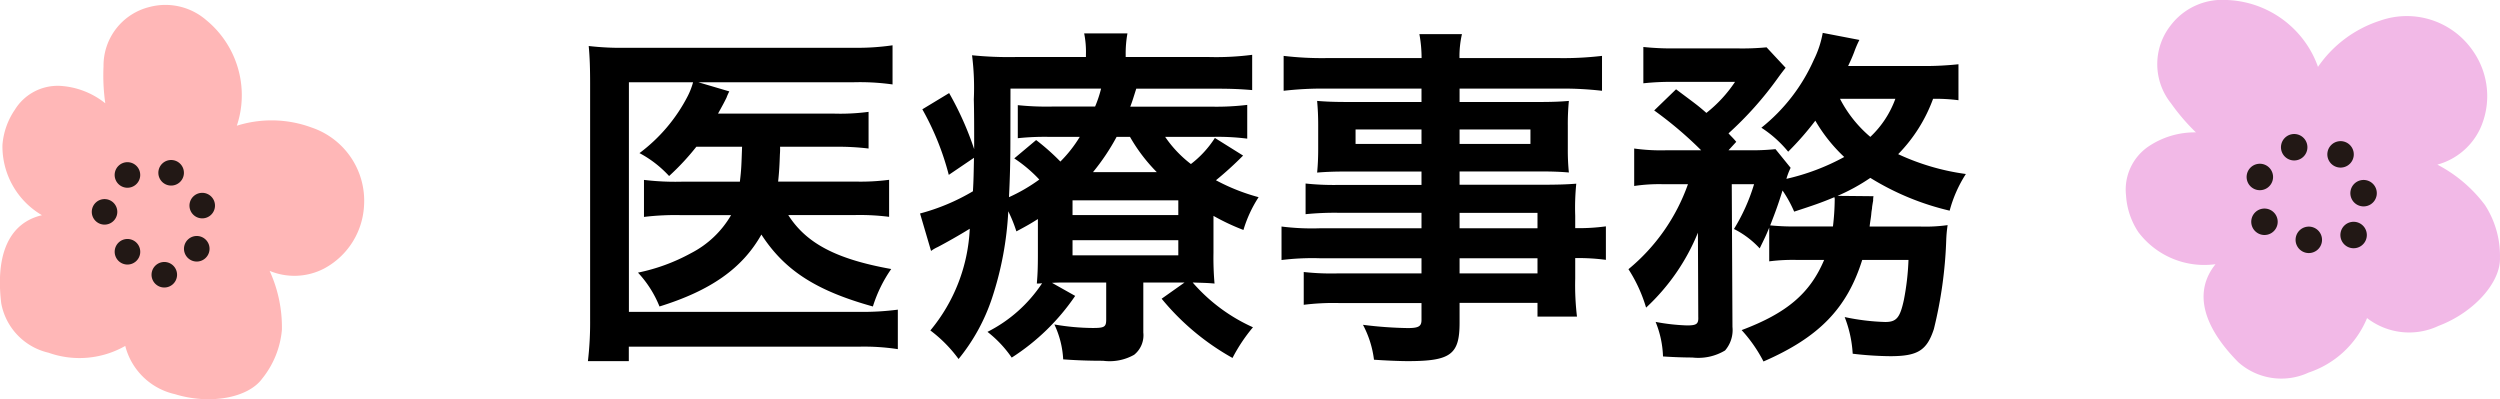 <svg xmlns="http://www.w3.org/2000/svg" width="113.451" height="18.119" viewBox="0 0 113.451 18.119">
  <g id="グループ_267" data-name="グループ 267" transform="translate(-130 -4352.656)">
    <path id="パス_313" data-name="パス 313" d="M-23.824-8.4c-.032.88-.032,1.008-.1,1.584h-2.592a11.854,11.854,0,0,1-1.76-.08v1.68a11.894,11.894,0,0,1,1.728-.08h2.224a4.452,4.452,0,0,1-1.824,1.728,8.561,8.561,0,0,1-2.4.88,4.953,4.953,0,0,1,.976,1.536c2.32-.72,3.76-1.728,4.624-3.264C-21.9-2.8-20.48-1.872-17.888-1.152a6.2,6.2,0,0,1,.832-1.7c-2.5-.448-3.856-1.168-4.672-2.448h2.992a10.511,10.511,0,0,1,1.584.08V-6.9a9.944,9.944,0,0,1-1.536.08h-3.5c.048-.448.064-.768.08-1.232A3.108,3.108,0,0,0-22.1-8.4h2.464a11.535,11.535,0,0,1,1.552.08V-9.984a9.777,9.777,0,0,1-1.568.08h-5.264c.256-.464.256-.464.384-.72a2.267,2.267,0,0,1,.128-.288l-1.408-.416h7.072a10.6,10.6,0,0,1,1.744.1v-1.776a11.111,11.111,0,0,1-1.792.112H-29.056a12.73,12.73,0,0,1-1.728-.08c.048.5.064,1.024.064,1.712V-.528a14.964,14.964,0,0,1-.1,1.856h1.856V.672h10.448a10.185,10.185,0,0,1,1.76.112V-1.008a12.156,12.156,0,0,1-1.776.1H-28.96V-11.328h2.912a3.193,3.193,0,0,1-.24.624A7.515,7.515,0,0,1-28.48-8.112a5.019,5.019,0,0,1,1.344,1.04A11.1,11.1,0,0,0-25.9-8.4ZM-2.432-5.264a9.913,9.913,0,0,0,1.36.64A5.715,5.715,0,0,1-.384-6.112,9.048,9.048,0,0,1-2.32-6.88,15.677,15.677,0,0,0-1.088-8l-1.28-.8A4.608,4.608,0,0,1-3.456-7.616,5.325,5.325,0,0,1-4.624-8.848H-2.48A10.511,10.511,0,0,1-.9-8.768V-10.3a11.745,11.745,0,0,1-1.648.08H-6.208c.1-.256.144-.416.272-.816h3.5c.8,0,1.184.016,1.76.064v-1.6a12.76,12.76,0,0,1-1.952.1H-6.416v-.112a5.124,5.124,0,0,1,.08-.96H-8.3a4.218,4.218,0,0,1,.08.96v.112h-3.2a16.576,16.576,0,0,1-1.968-.08,11.744,11.744,0,0,1,.08,2c.016.512.016,1.424.016,1.7v.56a14.118,14.118,0,0,0-1.136-2.544l-1.216.736a12.324,12.324,0,0,1,1.2,2.976L-13.3-7.9c-.016.736-.016.976-.048,1.52a9.452,9.452,0,0,1-2.4,1.008l.5,1.7a1.6,1.6,0,0,1,.3-.176c.368-.192.992-.544,1.456-.832A7.772,7.772,0,0,1-15.28-.064,6.151,6.151,0,0,1-14,1.232a8.681,8.681,0,0,0,1.52-2.768,14.876,14.876,0,0,0,.736-3.936,6.393,6.393,0,0,1,.368.912c.512-.272.672-.368.976-.56v1.552c0,.72-.016.976-.048,1.376a1.477,1.477,0,0,0,.24-.016A6.442,6.442,0,0,1-12.688,0a5.23,5.23,0,0,1,1.1,1.168,10,10,0,0,0,2.88-2.8L-9.76-2.224c.3-.016.4-.016.72-.016H-7.3V-.56c0,.336-.08.384-.608.384a10.512,10.512,0,0,1-1.744-.16,4.207,4.207,0,0,1,.4,1.584c.656.048,1.232.064,1.808.064A2.264,2.264,0,0,0-6.032,1.04,1.134,1.134,0,0,0-5.616.032V-2.24h1.872l-1.04.736A11.222,11.222,0,0,0-1.568,1.184,7.524,7.524,0,0,1-.64-.208,7.9,7.9,0,0,1-3.376-2.24c.432.016.656.016.992.048a13.488,13.488,0,0,1-.048-1.392ZM-7.9-7.248a9.953,9.953,0,0,0,1.072-1.6h.608a7.7,7.7,0,0,0,1.216,1.6Zm-3.744-3.792h4.112a5.394,5.394,0,0,1-.272.816H-9.776a12.727,12.727,0,0,1-1.536-.064v1.5A11.565,11.565,0,0,1-9.84-8.848H-8.5a5.9,5.9,0,0,1-.88,1.12,10.11,10.11,0,0,0-1.1-.976l-.992.832a6.291,6.291,0,0,1,1.136.96,7.74,7.74,0,0,1-1.376.8c.048-.96.064-1.7.064-2.656Zm2.816,5.072h4.8V-5.3h-4.8Zm0,1.808h4.8v.688h-4.8ZM7.008-4.7H2.384a10.977,10.977,0,0,1-1.728-.08v1.52a11.459,11.459,0,0,1,1.76-.08H7.008v.688H3.184a11.621,11.621,0,0,1-1.52-.064v1.488a10.906,10.906,0,0,1,1.584-.08h3.76v.768c0,.288-.128.368-.624.368A18.145,18.145,0,0,1,4.352-.32a4.554,4.554,0,0,1,.5,1.584C5.36,1.3,6,1.328,6.384,1.328c1.952,0,2.352-.3,2.352-1.744v-.9h3.536v.624h1.792a12.03,12.03,0,0,1-.08-1.728v-.928a9.506,9.506,0,0,1,1.392.08v-1.52a9.04,9.04,0,0,1-1.392.08v-.56a10.827,10.827,0,0,1,.048-1.456c-.448.032-.768.048-1.712.048H8.736V-7.28h3.68c.512,0,.928.016,1.28.048A10.11,10.11,0,0,1,13.648-8.3V-9.36a10.892,10.892,0,0,1,.048-1.12c-.384.032-.736.048-1.344.048H8.736v-.608h4.592a15.429,15.429,0,0,1,1.872.1v-1.584a15.008,15.008,0,0,1-1.968.1h-4.5a4.52,4.52,0,0,1,.112-1.088H6.912a5.912,5.912,0,0,1,.1,1.088H2.72a14.841,14.841,0,0,1-1.968-.1v1.584a15.429,15.429,0,0,1,1.872-.1H7.008v.608H3.632c-.608,0-.944-.016-1.36-.048.032.384.048.672.048,1.12V-8.3c0,.4-.016.736-.048,1.072.368-.032.768-.048,1.344-.048H7.008v.608H3.248a11.975,11.975,0,0,1-1.5-.064v1.392a13.289,13.289,0,0,1,1.472-.064H7.008Zm1.728,0v-.7h3.536v.7Zm0,1.36h3.536v.688H8.736ZM7.008-9.184v.656H4.016v-.656Zm1.728,0h3.216v.656H8.736ZM25.28-3.264c-.64,1.52-1.7,2.416-3.744,3.184a6.516,6.516,0,0,1,.992,1.424c2.528-1.1,3.792-2.416,4.48-4.608h2.1A11.544,11.544,0,0,1,28.9-1.456c-.176.816-.336,1.008-.848,1.008a10.123,10.123,0,0,1-1.84-.224A5.39,5.39,0,0,1,26.576.992a15.574,15.574,0,0,0,1.7.112c1.248,0,1.664-.256,1.984-1.232a19.5,19.5,0,0,0,.56-4.016,5.747,5.747,0,0,1,.064-.7,7.292,7.292,0,0,1-1.264.064H27.344c.032-.288.064-.4.08-.624.016-.144.032-.176.032-.256q.024-.168.048-.288a.984.984,0,0,1,.016-.208l-1.632-.016a8.73,8.73,0,0,0,1.488-.816,12.034,12.034,0,0,0,3.6,1.488,5.84,5.84,0,0,1,.736-1.664,10.632,10.632,0,0,1-3.072-.9,7.04,7.04,0,0,0,1.584-2.512,8.021,8.021,0,0,1,1.152.064v-1.632a14.753,14.753,0,0,1-1.7.08H26.368c.128-.272.192-.416.272-.624a4.67,4.67,0,0,1,.24-.56l-1.664-.32a4.513,4.513,0,0,1-.4,1.216,8.191,8.191,0,0,1-2.384,3.088,5.288,5.288,0,0,1,1.216,1.088A13.461,13.461,0,0,0,24.88-9.584a7.239,7.239,0,0,0,1.312,1.648,10.17,10.17,0,0,1-2.624.992,2.926,2.926,0,0,1,.192-.5l-.688-.848A10.444,10.444,0,0,1,21.9-8.24h-.96l.352-.384c-.144-.176-.208-.224-.352-.384a15.691,15.691,0,0,0,2.24-2.512c.16-.224.288-.384.352-.464l-.864-.928a11.754,11.754,0,0,1-1.36.048H18.576a12.473,12.473,0,0,1-1.5-.064v1.648a11.517,11.517,0,0,1,1.376-.064h2.784a6.09,6.09,0,0,1-1.3,1.408c-.4-.352-.48-.4-1.376-1.072l-.992.96A17.321,17.321,0,0,1,19.7-8.24H18.1a8.74,8.74,0,0,1-1.44-.08v1.7A7.614,7.614,0,0,1,18-6.7h1.1a8.792,8.792,0,0,1-2.7,3.856A6.73,6.73,0,0,1,17.2-1.1,9.535,9.535,0,0,0,19.552-4.5l.016,3.824c.016.32-.08.384-.512.384a9.18,9.18,0,0,1-1.424-.16,4.521,4.521,0,0,1,.336,1.568c.48.032.976.048,1.328.048a2.356,2.356,0,0,0,1.488-.32A1.417,1.417,0,0,0,21.12-.224L21.088-6.7H22.1a8.523,8.523,0,0,1-.912,2.032,4.084,4.084,0,0,1,1.168.88c.208-.432.272-.544.432-.944V-3.2a8.447,8.447,0,0,1,1.264-.064Zm-1.136-1.52a11.309,11.309,0,0,1-1.312-.048c.224-.576.352-.912.56-1.584a5.61,5.61,0,0,1,.528.96c.88-.288,1.216-.4,1.824-.656a.312.312,0,0,1,.016.128,11.038,11.038,0,0,1-.08,1.2Zm4.368-5.792a4.461,4.461,0,0,1-1.136,1.728A5.645,5.645,0,0,1,26-10.576Z" transform="translate(187.5 4367.716)"/>
    <g id="グループ_170" data-name="グループ 170" transform="translate(-29.129 4022.492)">
      <path id="パス_186" data-name="パス 186" d="M159.24,336.743a3.274,3.274,0,0,1,.564-1.6,2.281,2.281,0,0,1,2.057-1.082,3.616,3.616,0,0,1,2.046.791,8.913,8.913,0,0,1-.08-1.672,2.74,2.74,0,0,1,2.09-2.7,2.829,2.829,0,0,1,2.575.6,4.407,4.407,0,0,1,1.6,3.7,4.329,4.329,0,0,1-.216,1.089,5.247,5.247,0,0,1,3.39.081,3.507,3.507,0,0,1,2.382,3.566,3.438,3.438,0,0,1-1.81,2.834,2.922,2.922,0,0,1-2.473.106,6.154,6.154,0,0,1,.557,2.676,4.1,4.1,0,0,1-.9,2.22c-.646.878-2.381,1.185-3.952.7a3.006,3.006,0,0,1-2.257-2.19,4.191,4.191,0,0,1-3.48.309,2.829,2.829,0,0,1-2.149-2.25c-.27-2.26.387-3.649,1.849-3.991A3.617,3.617,0,0,1,159.24,336.743Z" fill="#ffb7b7"/>
      <g id="グループ_159" data-name="グループ 159" transform="translate(163.293 337.426)">
        <path id="パス_187" data-name="パス 187" d="M178.473,350.207a.579.579,0,1,1,.617-.539A.579.579,0,0,1,178.473,350.207Z" transform="translate(-173.499 -347.561)" fill="#221815"/>
        <path id="パス_188" data-name="パス 188" d="M177.931,354.491a.58.58,0,1,1,.617-.539A.581.581,0,0,1,177.931,354.491Z" transform="translate(-173.204 -349.885)" fill="#221815"/>
        <path id="パス_189" data-name="パス 189" d="M174.709,357.07a.579.579,0,1,1,.617-.539A.579.579,0,0,1,174.709,357.07Z" transform="translate(-171.456 -351.286)" fill="#221815"/>
        <path id="パス_190" data-name="パス 190" d="M171.051,354.791a.58.58,0,1,1,.618-.539A.58.58,0,0,1,171.051,354.791Z" transform="translate(-169.47 -350.049)" fill="#221815"/>
        <path id="パス_191" data-name="パス 191" d="M168.776,350.827a.579.579,0,1,1,.617-.539A.579.579,0,0,1,168.776,350.827Z" transform="translate(-168.235 -347.897)" fill="#221815"/>
        <path id="パス_192" data-name="パス 192" d="M171.054,347.169a.58.58,0,1,1,.616-.539A.58.58,0,0,1,171.054,347.169Z" transform="translate(-169.472 -345.912)" fill="#221815"/>
        <path id="パス_193" data-name="パス 193" d="M175.388,346.951a.58.58,0,1,1,.617-.539A.58.58,0,0,1,175.388,346.951Z" transform="translate(-171.824 -345.793)" fill="#221815"/>
      </g>
    </g>
    <g id="グループ_171" data-name="グループ 171" transform="translate(-507.094 4075.376)">
      <path id="パス_194" data-name="パス 194" d="M734.133,287.813a3.385,3.385,0,0,1-.559-1.669,2.367,2.367,0,0,1,.994-2.2,3.757,3.757,0,0,1,2.178-.657,9.3,9.3,0,0,1-1.13-1.318,2.843,2.843,0,0,1-.011-3.542,2.934,2.934,0,0,1,2.491-1.149,4.572,4.572,0,0,1,3.671,2.008,4.448,4.448,0,0,1,.518,1.029,5.443,5.443,0,0,1,2.826-2.1,3.639,3.639,0,0,1,4.223,1.4,3.569,3.569,0,0,1,.325,3.473,3.029,3.029,0,0,1-1.957,1.663,6.385,6.385,0,0,1,2.163,1.836,4.253,4.253,0,0,1,.679,2.39c.032,1.131-1.193,2.489-2.789,3.092a3.12,3.12,0,0,1-3.243-.354,4.349,4.349,0,0,1-2.652,2.472,2.935,2.935,0,0,1-3.193-.472c-1.662-1.678-2.01-3.234-1.031-4.446A3.747,3.747,0,0,1,734.133,287.813Z" transform="translate(0 0)" fill="#f2b9e7"/>
      <g id="グループ_161" data-name="グループ 161" transform="translate(739.044 283.364)">
        <path id="パス_195" data-name="パス 195" d="M753.773,291.878a.6.6,0,1,1,.161-.835A.6.6,0,0,1,753.773,291.878Z" transform="translate(-749.172 -290.459)" fill="#221815"/>
        <path id="パス_196" data-name="パス 196" d="M755.978,295.59a.6.6,0,1,1,.161-.834A.6.6,0,0,1,755.978,295.59Z" transform="translate(-750.332 -292.41)" fill="#221815"/>
        <path id="パス_197" data-name="パス 197" d="M755.021,299.6a.6.6,0,1,1,.161-.835A.6.6,0,0,1,755.021,299.6Z" transform="translate(-749.828 -294.521)" fill="#221815"/>
        <path id="パス_198" data-name="パス 198" d="M750.735,300.056a.6.6,0,1,1,.162-.835A.6.6,0,0,1,750.735,300.056Z" transform="translate(-747.576 -294.758)" fill="#221815"/>
        <path id="パス_199" data-name="パス 199" d="M746.5,298.326a.6.6,0,1,1,.161-.835A.6.6,0,0,1,746.5,298.326Z" transform="translate(-745.352 -293.848)" fill="#221815"/>
        <path id="パス_200" data-name="パス 200" d="M746.054,294.04a.6.6,0,1,1,.16-.834A.6.6,0,0,1,746.054,294.04Z" transform="translate(-745.115 -291.596)" fill="#221815"/>
        <path id="パス_201" data-name="パス 201" d="M749.339,291.2a.6.6,0,1,1,.161-.834A.6.6,0,0,1,749.339,291.2Z" transform="translate(-746.842 -290.105)" fill="#221815"/>
      </g>
    </g>
  </g>
</svg>
